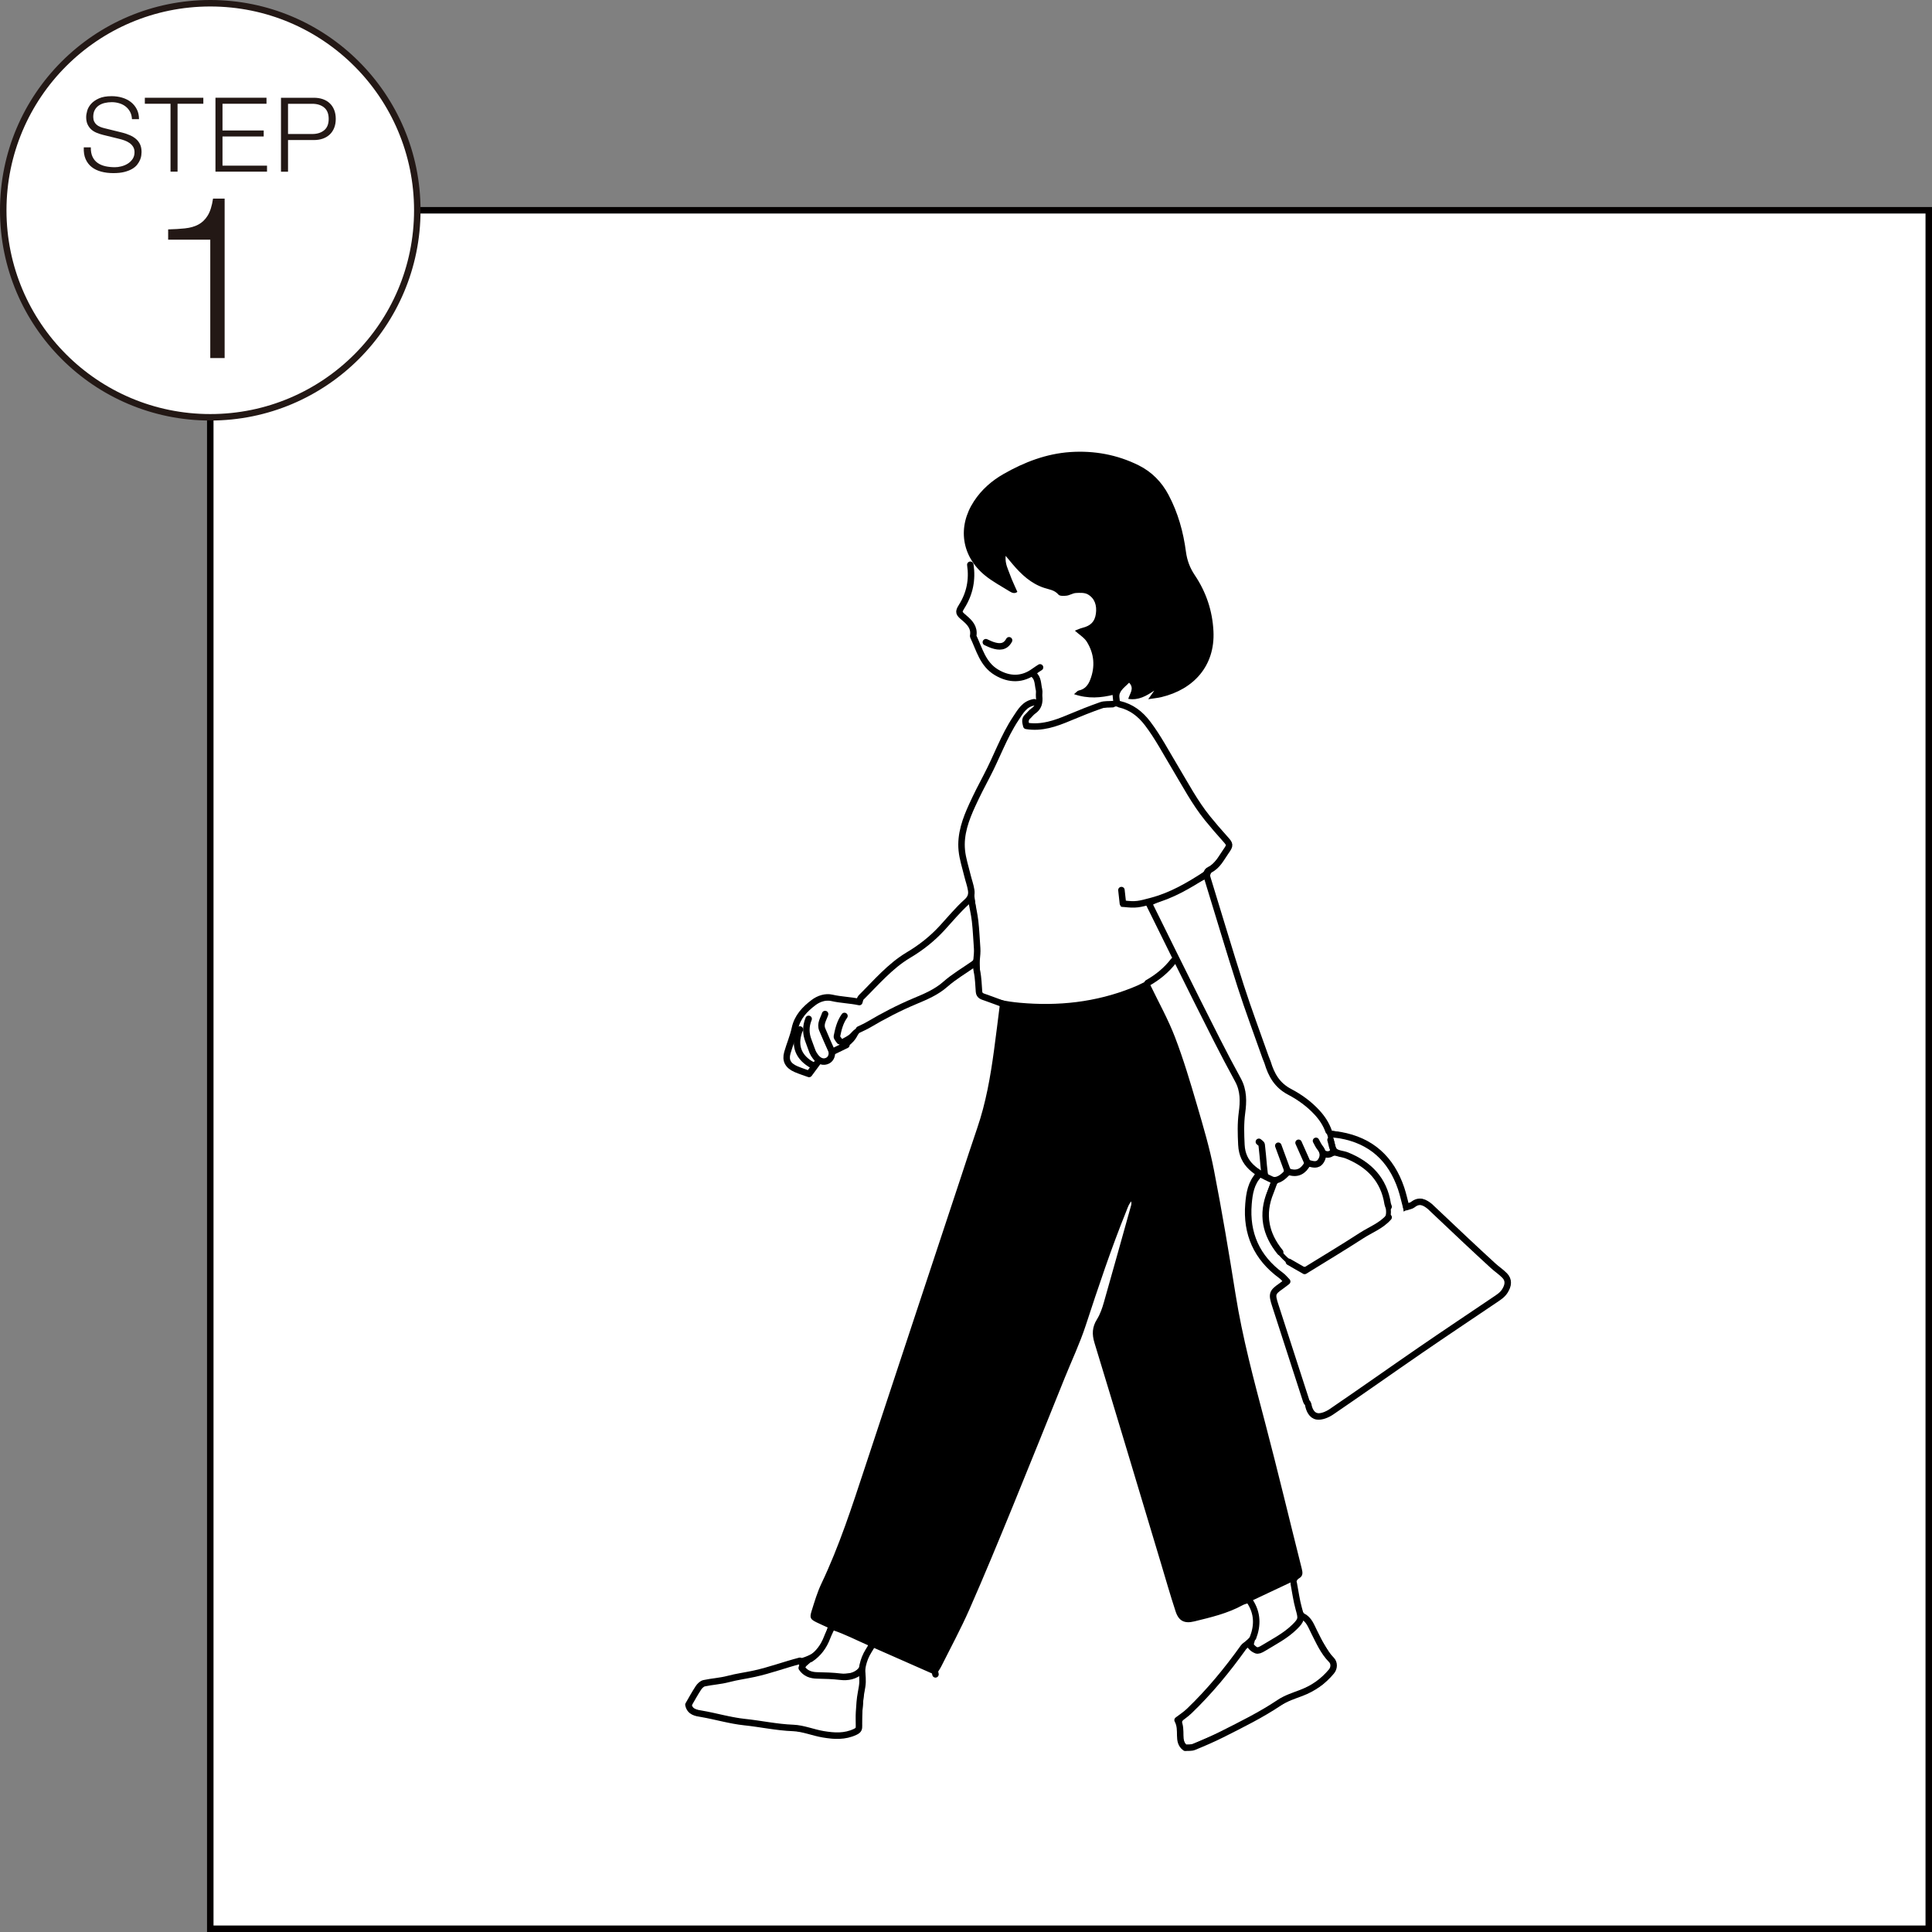 <?xml version="1.0" encoding="UTF-8"?><svg id="_レイヤー_2" xmlns="http://www.w3.org/2000/svg" xmlns:xlink="http://www.w3.org/1999/xlink" viewBox="0 0 595.85 595.85"><rect x="0" y="0" width="595.85" height="595.85" fill="#808080" stroke="none"/><defs><style>.cls-1,.cls-2{fill:none;}.cls-3{stroke:#231815;}.cls-3,.cls-2,.cls-4{stroke-width:2px;}.cls-3,.cls-4{fill:#fff;stroke-miterlimit:10;}.cls-2{stroke:#000;stroke-linecap:round;stroke-linejoin:round;}.cls-5{fill:#231815;}.cls-6{clip-path:url(#clippath);}.cls-4{stroke:#040000;}</style><clipPath id="clippath"><rect class="cls-1" x="171.3" y="116.13" width="317.1" height="453.03"/></clipPath></defs><g id="_文字"><rect class="cls-4" x="64.85" y="64.85" width="530" height="530"/><circle class="cls-3" cx="64.85" cy="64.85" r="63.85"/><path class="cls-5" d="M28.55,48.38c.38.79.91,1.42,1.58,1.88.67.47,1.46.8,2.38,1.01.91.2,1.89.3,2.94.3.6,0,1.25-.08,1.95-.26.7-.17,1.36-.44,1.96-.81.61-.37,1.11-.85,1.52-1.44.4-.59.61-1.29.61-2.12,0-.64-.14-1.19-.43-1.66-.29-.47-.66-.86-1.12-1.18-.46-.32-.96-.58-1.52-.78-.55-.2-1.1-.37-1.63-.49l-5.08-1.25c-.66-.17-1.3-.38-1.93-.64-.63-.26-1.18-.6-1.64-1.02-.47-.43-.85-.95-1.13-1.56-.29-.62-.43-1.37-.43-2.27,0-.55.11-1.2.32-1.95.21-.74.61-1.45,1.2-2.11.59-.66,1.39-1.22,2.41-1.68,1.02-.46,2.33-.69,3.93-.69,1.13,0,2.2.15,3.22.45,1.02.3,1.92.75,2.68,1.34.77.6,1.38,1.34,1.84,2.22.46.88.69,1.91.69,3.08h-2.17c-.04-.87-.24-1.63-.59-2.28-.35-.65-.81-1.19-1.37-1.63-.56-.44-1.21-.77-1.95-.99-.73-.22-1.51-.34-2.31-.34-.75,0-1.46.08-2.16.24-.69.16-1.3.42-1.82.77-.52.35-.94.81-1.26,1.39s-.48,1.29-.48,2.14c0,.53.09,1,.27,1.39.18.39.43.73.75,1.01.32.28.69.5,1.1.67.42.17.86.31,1.32.42l5.56,1.37c.81.21,1.57.47,2.28.78.71.31,1.34.69,1.88,1.15.54.46.97,1.02,1.28,1.68.31.66.46,1.46.46,2.39,0,.26-.03.6-.08,1.02-.05.43-.18.88-.38,1.36-.2.48-.49.96-.86,1.45-.37.49-.88.93-1.53,1.32-.65.39-1.45.71-2.41.96s-2.11.37-3.45.37-2.59-.15-3.74-.46c-1.15-.31-2.13-.78-2.94-1.42-.81-.64-1.43-1.46-1.87-2.46-.44-1-.62-2.2-.56-3.61h2.17c-.02,1.17.16,2.15.54,2.94Z"/><path class="cls-5" d="M62.71,30.15v1.85h-7.95v20.94h-2.17v-20.94h-7.92v-1.85h18.04Z"/><path class="cls-5" d="M82.19,30.15v1.85h-13.57v8.24h12.71v1.85h-12.71v9h13.73v1.85h-15.9v-22.8h15.74Z"/><path class="cls-5" d="M96.78,30.15c1.02,0,1.95.14,2.78.43s1.54.71,2.14,1.28c.6.56,1.05,1.25,1.37,2.06.32.81.48,1.72.48,2.75s-.16,1.94-.48,2.75c-.32.81-.78,1.5-1.37,2.06-.6.56-1.31.99-2.14,1.28s-1.76.43-2.78.43h-7.95v9.77h-2.17v-22.8h10.12ZM96.3,41.33c1.51,0,2.73-.38,3.67-1.15.94-.77,1.4-1.94,1.4-3.51s-.47-2.75-1.4-3.51c-.94-.77-2.16-1.15-3.67-1.15h-7.47v9.32h7.47Z"/><path class="cls-5" d="M57.1,70.42c1.57-.16,2.93-.55,4.07-1.16,1.15-.61,2.11-1.53,2.88-2.77.77-1.24,1.32-2.99,1.65-5.23h3.58v49.17h-4.43v-36.52h-12.99v-3.16c1.92-.05,3.66-.15,5.23-.32Z"/><g class="cls-6"><path d="M288.56,516.61c-6.48-2.86-12.81-5.65-19.25-8.49-1.63,2.71-3.03,5.07-2.48,8.25.31,1.8-.23,3.74-.37,5.61-.24,3.06-.58,6.12-.68,9.19-.08,2.38-.5,3.22-2.71,4-2.69.95-5.53,1.36-8.23.54-7.51-2.28-15.35-2.13-22.97-3.53-5.57-1.02-11.14-2.08-16.63-3.43-3.95-.98-4.24-2.15-2.16-5.73,2.47-4.24,2.46-4.31,7.47-5.13,8.76-1.42,17.34-3.51,25.79-6.2,5.75-1.83,7.17-3.27,8.92-9.76-1.1-.51-2.27-1.02-3.4-1.57-1.95-.96-2.22-1.39-1.55-3.52.89-2.84,1.74-5.74,3.01-8.42,5.49-11.53,9.4-23.64,13.39-35.73,9.81-29.75,19.67-59.49,29.51-89.23,1.72-5.19,3.39-10.39,5.17-15.56,2.66-7.76,4.06-15.78,5.16-23.87.64-4.71,1.21-9.42,1.83-14.32-1.49-.48-3.05-1.18-4.68-1.47-1.92-.33-2.34-1.48-2.43-3.14-.12-2.25-.36-4.5-.59-7.1-3.27,2.27-6.23,4.4-9.26,6.41-1.9,1.25-3.83,2.53-5.9,3.44-6.74,2.97-13.33,6.21-19.63,10.02-.55.33-1.1.85-1.39,1.42-1.46,2.89-3.98,4.31-7.12,5.34-.6,1.7-1.39,3.42-3.96,3.37-.65-.01-1.47,1.12-1.97,1.88-1.02,1.55-1.7,2-3.41,1.56-1.15-.29-2.28-.72-3.36-1.23-2-.95-2.9-2.41-2.4-4.6.82-3.58,1.55-7.25,3-10.58,1.95-4.47,5.14-7.9,10.61-7.78,1.88.04,3.8.25,5.61.72,1.85.48,3.12.21,4.42-1.31,5.34-6.24,11.38-11.68,18.7-15.57.51-.27.96-.7,1.37-1.12,3.92-4.1,7.79-8.25,11.77-12.3,1.03-1.05,1.4-2.07,1.05-3.45-.76-2.98-1.38-6.01-2.29-8.95-.77-2.46-.98-4.95-.35-7.36.9-3.44,1.86-6.94,3.35-10.15,3.86-8.29,8-16.45,12.1-24.63.75-1.5,1.72-2.92,2.73-4.26,1.34-1.78,2.2-2.18,4.82-2.52-5.58,3.58-7.47,9.26-10.08,14.43-2.69,5.32-5.29,10.7-7.82,16.1-1.13,2.42-2.06,4.94-2.98,7.46-1.52,4.16-1.53,8.28,0,12.53,2.02,5.66,2.59,11.64,3.04,17.59.5,6.75.81,13.51,1.21,20.26.03.49.13.98.21,1.6,3.69,1.86,7.71,2.57,11.74,2.94,11.85,1.09,23.45-.16,34.58-4.59,4.97-1.98,9.44-4.65,12.72-9.37-2.66-5.28-5.37-10.67-8.06-16-2.69.12-5.22.24-8.01.37v-4.93c.14-.03.28-.06.42-.1.28,1.17.57,2.34.85,3.5,9.83,1.25,27.44-8.58,31.4-17.63-.44-.55-.88-1.19-1.42-1.76-4.06-4.28-7.5-9.02-10.53-14.07-3.84-6.4-7.53-12.89-11.62-19.12-5.17-7.88-9.23-9.16-18.25-6.28-2.17.69-4.22,1.75-6.33,2.62-3.32,1.36-6.65,2.7-10.3,2.83-1.55.06-3.43.44-4.17-1.43-.71-1.77.75-2.92,1.79-4.11.87-1,2.38-1.5,2.29-3.25-.12-2.54.18-5.15-1.43-7.49-.89.25-1.64.48-2.4.68-5.57,1.47-10.96-.96-13.43-6.17-1.31-2.77-2.94-5.41-3.2-8.61-.13-1.58-1.37-2.59-2.67-3.41-1.31-.83-1.66-1.98-.87-3.31,2.42-4.05,3.35-8.45,3.49-13.22.19.56.5,1.1.55,1.67.25,3.43-.22,6.74-1.9,9.81-.56,1.03-1.04,2.09-1.63,3.27.63.48,1.05.85,1.52,1.16,1.7,1.12,2.55,2.7,2.83,4.69.52,3.64,2.31,6.79,4.47,9.61,3.16,4.13,8.73,4.84,13.15,2.07.72-.45,1.43-.93,2.6-1.04-.37.68-.75,1.35-1.18,2.14,1.34,2.45,1.31,5.23,1.38,8.02.04,1.54-.46,2.61-1.68,3.56-1.91,1.5-1.85,1.57-2.38,3.65,1.48.79,3.08.58,4.58.2,2.5-.64,5.04-1.26,7.39-2.29,4.66-2.06,9.35-3.9,14.53-4.45.11-.46.24-.83.27-1.2.01-.27-.12-.54-.26-1.05-4,1-7.99,1.36-12.35-.14.67-.53,1.03-1.04,1.47-1.13,1.9-.38,2.9-1.69,3.53-3.32,1.58-4.07,1.23-8.06-1.06-11.73-.79-1.26-2.23-2.1-3.67-3.4.79-.3,1.53-.68,2.31-.87,2.55-.63,3.84-1.9,4.17-4.39.33-2.45-.29-4.68-2.5-5.94-1-.57-2.45-.49-3.68-.42-.96.06-1.88.7-2.84.82-.84.1-2.11.16-2.52-.32-1.22-1.45-2.87-1.57-4.44-2.09-4.02-1.33-6.99-4.1-9.66-7.25-.62-.73-1.23-1.47-2.19-2.62-.23,2.49.75,4.12,1.34,5.8.62,1.77,1.47,3.46,2.27,5.32-.87.65-1.67.28-2.4-.17-2.53-1.58-5.2-2.98-7.51-4.85-7.34-5.94-8.65-15.05-3.47-22.95,2.34-3.57,5.47-6.31,9.15-8.41,6.38-3.65,13.16-6.24,20.52-6.75,7.35-.5,14.5.79,21.14,4.1,4.01,2,7.06,5.09,9.19,9.09,2.93,5.52,4.57,11.44,5.38,17.6.35,2.64,1.24,4.97,2.71,7.16,3.52,5.23,5.46,11.01,5.77,17.33.51,10.59-6.01,17.89-16.07,20.3-1.1.26-2.23.36-4.05.64.94-1.33,1.41-2,1.88-2.66-2.42,1.6-4.79,3.09-8.04,2.56.47-1.66,1.99-3.23.26-4.99-1.51,1.65-3.95,2.81-2.73,6.16,5.03.65,8.1,4.28,10.67,8.41,3.37,5.4,6.64,10.86,9.88,16.34,3.55,6.02,7.43,11.77,12.3,16.83,1.83,1.9,1.94,2.52.45,4.69-1.28,1.87-2.81,3.61-4.42,5.21-1.03,1.02-1.47,1.83-1.02,3.34,5.89,19.83,11.94,39.6,19.37,58.92.67,1.73,1.61,3.17,3.2,4.17,1.09.69,2.1,1.51,3.21,2.18,4.93,2.98,9.34,6.44,11.54,11.91,13.25,1.99,21.01,9.49,23.43,22.49,5.4-1.99,4.33-2.12,8.55,1.72,6.99,6.37,13.97,12.75,20.93,19.14,3.01,2.76,2.92,5.41-.22,7.96-.69.56-1.46,1.03-2.2,1.54-16.45,11.2-32.9,22.39-49.36,33.58-1.14.77-2.25,1.67-3.5,2.17-2.01.8-3.7.05-4.71-1.84-.28-.52-.44-1.11-.63-1.67-3.4-10.19-6.8-20.38-10.18-30.58-1.46-4.4-1.32-4.76,2.4-7.45.24-.17.45-.38.89-.75-11.53-8.73-14.56-19.79-8.92-33.21-.22-.26-.42-.63-.73-.83-3.25-2.13-4.37-5.31-4.28-8.99.1-4.27.41-8.54.5-12.82.03-1.24-.09-2.64-.63-3.72-6.25-12.56-12.59-25.07-18.92-37.59-.13-.26-.32-.49-.59-.9-1.29,1.27-2.48,2.57-3.81,3.7-1.27,1.09-2.7,2-4.01,2.95,2.63,5.47,5.56,10.69,7.68,16.22,2.63,6.85,4.73,13.92,6.8,20.98,1.96,6.67,3.94,13.37,5.26,20.19,2.47,12.69,4.61,25.45,6.64,38.21,2.13,13.39,5.65,26.44,9.1,39.52,3.95,15,7.54,30.09,11.33,45.13.3,1.18.37,2.19-.78,2.87-.95.56-1.04,1.37-.89,2.31.34,2.06.62,4.13,1.08,6.17.19.83.72,1.61,1.2,2.34,1.24,1.9,2.59,3.73,3.82,5.63,1.72,2.66,3.31,5.41,5.07,8.05,1.19,1.79,1.34,2.87.13,4.62-1.55,2.25-3.42,4.3-6.01,5.21-7.3,2.56-13.52,7.17-20.37,10.56-4.9,2.42-9.81,4.86-14.84,6.99-5.07,2.15-6.01,1.44-6.43-4.07-.06-.79-.3-1.61-.17-2.37.15-.92.41-1.95.97-2.64,1.38-1.69,2.91-3.27,4.49-4.79,5.47-5.28,10.03-11.31,14.56-17.37.36-.48.66-1.02,1.09-1.41,1.29-1.16,2.26-2.38,2.27-4.29,0-2.52-.18-4.92-1.72-7.24-.62.22-1.2.34-1.69.61-4.68,2.57-9.82,3.77-14.94,5.02-3.02.74-4.79-.1-5.76-3.06-1.68-5.1-3.14-10.27-4.69-15.41-6.76-22.47-13.47-44.96-20.33-67.41-.83-2.71-.72-4.91.77-7.3.98-1.57,1.61-3.42,2.12-5.22,2.84-9.94,5.6-19.91,8.39-29.87.1-.37.17-.75-.01-1.27-.26.42-.55.82-.76,1.27-.26.54-.45,1.1-.67,1.66-4.71,11.62-8.66,23.5-12.57,35.41-1.79,5.46-4.27,10.7-6.43,16.04-5.4,13.37-10.75,26.75-16.22,40.09-4.3,10.49-8.62,20.97-13.19,31.34-2.64,6-5.77,11.78-8.71,17.65-.44.87-1.03,1.66-1.66,2.66ZM245.47,317.28c.45.11.9.23,1.26.32,0,2.27-.49,4.5.14,6.36.6,1.77,2.13,3.5,4.65,3.59-3.67-8.03-4.59-10.48-1.88-13.94-.03.72.03,1.2-.09,1.63-1.04,3.72.91,6.77,2.3,9.91.49,1.1,1.68,1.96,2.95,1.4,1.37-.61,1.14-1.9.63-3.1-.7-1.65-1.32-3.33-2.07-4.95-1.03-2.24-.51-4.11,1.41-5.86-2.42,4.23.83,7.13,1.94,10.81,1.17-.33,2.08-.59,2.99-.84-1.51-.84-2.67-1.7-2.1-3.52.64-2,1.4-3.97,2.26-6.39,1.14,3.08-1.74,5.05-.73,8.07,1.26-.79,2.51-1.24,3.27-2.12.9-1.03,1.8-1.73,3.13-2.05.75-.18,1.42-.69,2.12-1.06,5.11-2.63,10.11-5.54,15.37-7.83,5.65-2.45,10.34-6.27,15.33-9.69.48-.33.83-.85,1.26-1.26.86-.81,1.11-1.76,1.02-2.95-.27-3.47-.39-6.95-.65-10.42-.12-1.62-.4-3.22-.66-5.19-2.17,2.13-4.03,3.77-5.68,5.6-4.27,4.76-8.92,9.04-14.5,12.25-.77.44-1.51.98-2.16,1.59-4.04,3.81-8.06,7.64-12.39,11.76-2.31-.25-5.06-.52-7.81-.84-2.86-.33-5.23.53-7.3,2.55-1.82,1.78-3.05,3.88-4,6.21-.16.77-.3,1.55-.5,2.31-.48,1.82-1.05,3.61-1.46,5.45-.52,2.36-.03,3.27,2.14,4.22.9.4,1.84.8,2.8.96.52.09,1.12-.34,2.12-.68-1.13-.97-1.88-1.57-2.59-2.22-1.92-1.76-3.22-3.69-2.44-6.54.29-1.09-.04-2.35-.09-3.53ZM397.79,395.34c-.97.68-1.6,1.13-2.24,1.55-2.61,1.75-2.85,2.44-1.84,5.45,3.23,9.62,6.45,19.24,9.69,28.85.35,1.03.7,2.08,1.19,3.05.81,1.61,2.03,2.14,3.69,1.45,1.27-.52,2.46-1.29,3.61-2.07,15.86-10.83,31.71-21.68,47.55-32.53,1.07-.73,2.19-1.4,3.19-2.2,2.33-1.87,2.38-3.59.24-5.74-.35-.35-.74-.67-1.1-1-6.68-6.12-13.35-12.24-20.03-18.35-.59-.54-1.19-1.06-1.81-1.55-1.22-.95-2.52-1.07-3.89-.29-.91.52-1.84.99-3.16,1.7-.47-6.29-2.34-11.56-6.4-15.86-4.09-4.33-9.05-6.89-15.42-7.38.42,1.7.75,3.01,1.06,4.26,1.14.3,2.11.52,3.06.81,8.08,2.46,13.83,10.15,13.79,18.27,0,1.75-.48,2.91-2.08,3.87-7.33,4.41-14.62,8.9-21.83,13.5-2.14,1.36-3.92,1.33-6.02-.02-8.1-5.19-11.42-15.05-7.99-24.05.31-.81.63-1.61,1.03-2.62-1.34-.5-2.51-.94-3.86-1.45-.52,1.19-1.03,2.16-1.38,3.17-3.28,9.4-.31,19.66,7.52,26.12,1.12.92,2.17,1.91,3.46,3.05ZM399.97,352.08c.31-.14.63-.27.94-.41.43.93.85,1.86,1.28,2.79.45.99.84,2.02,1.37,2.96.56,1,1.52,1.31,2.57.91,1.19-.45,1.19-1.58.96-2.53-.23-.95-.81-1.8-1.2-2.71-.23-.53-.37-1.1-.63-1.86,2.36.77,2.02,4.05,4.75,4.1.16-.49.44-.89.37-1.21-1-4.37-1.95-8.79-5.83-11.73-1.9-1.44-3.82-2.85-5.77-4.23-1.46-1.04-3.05-1.91-4.41-3.05-.95-.8-1.96-1.82-2.37-2.95-4-10.92-8.04-21.83-11.73-32.86-2.87-8.58-5.27-17.31-7.88-25.97-.24-.81-.57-1.6-.77-2.15-5.56,2.71-10.94,5.34-16.42,8.01.43.89.89,1.88,1.38,2.85,8.73,17.32,17.44,34.65,26.21,51.95.84,1.65,1.23,3.25,1.08,5.12-.31,3.76-.53,7.54-.54,11.32-.01,4.57,1.11,8.66,6.02,10.93-.34-3.18-.66-6.23-.99-9.27.25-.05.5-.1.75-.15.21.89.49,1.77.63,2.67.32,2.06.49,4.15.86,6.2.36,1.98,1.26,2.55,3.11,2.19,2.14-.41,2.7-1.46,2-3.6-.62-1.88-1.4-3.73-1.13-5.82.96,1.84,1.57,3.79,2.34,5.67.69,1.69,2.28,2.22,3.94,1.47,1.39-.62,1.68-1.61,1-3.46-.63-1.73-1.26-3.46-1.89-5.19ZM403.67,359.84c-.98,1.72-2.56,2.62-4.62,2.54-2.68-.1-4.5,1.48-5.69,3.47-4.89,8.22-1.24,20.14,7.28,24.45,1.32.67,2.34.59,3.57-.19,7.16-4.49,14.34-8.95,21.56-13.34,1.4-.85,1.82-1.88,1.7-3.43-.51-6.68-3.69-11.66-9.47-14.94-2.82-1.6-5.81-2.62-9.14-1.49q-1.46,2.77-5.2,2.92ZM365.75,538.38c.97-.22,1.78-.29,2.48-.59,4.01-1.73,8.02-3.47,11.98-5.31,8.37-3.89,15.81-9.56,24.58-12.73,2.28-.82,3.89-2.69,5.28-4.68.72-1.02.89-1.95-.03-2.94-2.62-2.8-4.22-6.23-5.9-9.62-.55-1.11-1.31-2.12-2.02-3.26-1.08,1.31-1.78,2.59-2.84,3.38-2.86,2.13-5.8,4.17-8.85,6.03-1.93,1.18-4.07,1.76-5.65-.62-.34.22-.55.29-.66.44-5.65,7.71-11.88,14.91-18.81,21.51-.4.38-.9,1.01-.84,1.46.29,2.22-.15,4.59,1.28,6.93ZM265.89,516.33c-1.55.48-2.49,1.02-3.42,1.02-4.15-.01-8.31-.11-12.45-.34-.91-.05-1.98-.58-2.62-1.24-.59-.61-.69-1.68-1.09-2.8-9.3,3.27-18.91,5.23-28.65,6.61-.46.07-1.13.23-1.3.55-1.1,2.05-2.89,3.78-3.11,6.5,1.07.4,2.04.93,3.07,1.14,5.54,1.13,11.09,2.21,16.65,3.24,7.31,1.35,14.85,1.13,22.04,3.43,2.38.76,4.9.37,7.35-.36,1.57-.47,2.15-1.25,2.17-2.97.04-3.16.43-6.32.71-9.47.15-1.65.4-3.29.65-5.31ZM386.41,508.16c1.95.33,3.24-.39,4.47-1.17,2.09-1.34,4.2-2.67,6.19-4.15,2.97-2.2,3.98-3.52,2.58-7.32-.48-1.29-.61-2.71-.87-4.08-.2-1.03-.34-2.08-.56-3.49-4.19,1.98-8.01,3.78-12.01,5.66,2.78,4.92,1.59,9.65.19,14.54ZM247.82,514.57c.72.44,1.1.84,1.54.93,4.4.9,8.85,1.06,13.28.52.89-.11,1.98-1.08,2.42-1.93,1.07-2.07,1.82-4.32,2.75-6.63-3.76-1.65-7.24-3.45-10.86-4.67-1.25,2.38-2.09,4.68-3.52,6.51-1.48,1.9-3.52,3.36-5.62,5.28Z"/><path d="M311.31,197.63c-1.69,2.73-3.9,2.95-6.91.36,1.1.3,2.22.89,3.29.83,1.18-.07,2.33-.74,3.62-1.19Z"/><path class="cls-2" d="M388.25,362.31c-2.42,2.5-2.94,5.82-3.2,8.97-.77,9.15,2.55,16.62,10.06,22.1.67.49,1.2,1.18,1.87,1.85-.63.48-1.23.97-1.87,1.42-2.8,1.95-2.94,2.45-1.79,5.98,3.2,9.85,6.37,19.71,9.57,29.56.11.33.51.58.56.9.28,1.74,1.14,3.49,2.73,3.73,1.38.21,3.17-.54,4.42-1.39,9.22-6.28,18.32-12.73,27.51-19.05,7.62-5.24,15.32-10.36,22.98-15.54,1.12-.76,2.25-1.45,3.02-2.67,1.12-1.77,1.28-3.4-.05-4.77-1.08-1.11-2.4-1.97-3.55-3.02-2.81-2.56-5.59-5.16-8.37-7.76-3.59-3.37-7.17-6.77-10.75-10.15-.1-.1-.19-.21-.3-.3-1.66-1.37-3.34-2.28-5.39-.62-.46.37-1.17.45-2.01.75-.53-1.97-.94-3.92-1.57-5.79-3.08-9.1-9.22-14.75-18.8-16.42-.89-.15-1.79-.21-2.69-.31"/><path class="cls-2" d="M256.56,501.76c-.5,1.09-1.05,2.17-1.48,3.29-1.03,2.71-2.66,4.94-5.09,6.57"/><path class="cls-2" d="M246.71,512.21c-4.7,1.21-9.25,2.93-14.02,3.97-2.69.59-5.42.94-8.1,1.65-2.42.64-4.98.77-7.44,1.3-.67.15-1.37.84-1.77,1.46-1.12,1.71-2.1,3.52-3.06,5.17.47,2.33,2.51,2.54,3.94,2.78,4.49.76,8.84,2.1,13.41,2.58,4.98.52,9.88,1.61,14.94,1.8,3.11.12,6.15,1.43,9.27,1.95,3.32.55,6.62.81,9.9-.76,1.13-.54,1.14-1.04,1.14-1.89,0-1.39-.07-2.79.02-4.18.13-2,.23-4.01.61-5.97.6-3.05.54-3.65.34-6.28-.11-1.46.34-3.05.87-4.45.57-1.48,1.54-2.81,2.34-4.2"/><path class="cls-2" d="M354.51,278.99c4.88,9.85,9.71,19.73,14.65,29.56,4.12,8.19,8.19,16.42,12.61,24.45,1.86,3.37,1.72,6.84,1.27,10.18-.45,3.34-.34,6.57-.18,9.88.29,6.09,4.61,8.56,9.3,10.73,1.29.6,2.92-.14,4.47-1.77.19-.2.4-.4.58-.58-.99-2.7-1.98-5.39-2.97-8.08"/><path class="cls-2" d="M318.67,207.92c1.58,1.22,1.36,3.13,1.77,4.78.16.66-.03,1.39.04,2.08.18,1.82-.14,3.38-1.79,4.5-.69.47-1.18,1.21-1.81,1.76-.94.83-.61,1.75-.35,2.83,4.75.77,8.99-.73,13.21-2.51,3.25-1.37,6.54-2.68,9.86-3.85,1.09-.38,2.37-.24,3.57-.34"/><path class="cls-2" d="M345.25,217.18c3.67.86,6.42,2.96,8.69,5.95,3.21,4.23,5.65,8.91,8.38,13.43,3.23,5.37,6.15,10.95,10.12,15.85,1.73,2.14,3.54,4.22,5.38,6.27,1.57,1.75,1.66,1.93.28,3.89-1.47,2.08-2.55,4.5-5.06,5.7-1.15.55-.98,1.56-.63,2.67,3.42,11.04,6.68,22.13,10.21,33.13,2.39,7.43,5.14,14.74,7.73,22.11.18.51.43.98.59,1.5,1.16,3.86,2.92,7.03,6.82,9.07,3.09,1.62,6.02,3.73,8.47,6.41,1.58,1.73,2.77,3.56,3.53,5.72"/><path class="cls-2" d="M410.35,351.56c.4,1.19.47,2.75,1.28,3.49.91.82,2.54.8,3.79,1.31,6.79,2.76,11.39,7.4,12.55,14.91.05.31.19.6.29.9"/><path class="cls-2" d="M428.27,375.44c-2.29,2.63-5.56,3.81-8.38,5.64-5.7,3.69-11.53,7.18-17.53,10.89-1.53-.88-3.19-1.84-4.85-2.79"/><path class="cls-2" d="M394.82,386.19c-4.56-5.6-5.79-11.73-2.99-18.52.44-1.08.8-2.19,1.2-3.28"/><path class="cls-2" d="M318.97,216.58c-2.98.47-4.22,2.79-5.72,5.05-3.67,5.54-5.83,11.83-8.9,17.65-1.56,2.95-3.08,5.93-4.47,8.96-2.04,4.44-3.74,9.04-3.25,14.02.26,2.62,1.12,5.19,1.74,7.77.36,1.5.92,2.97,1.15,4.49.22,1.39-.11,2.51-1.39,3.65-2.71,2.44-5.05,5.29-7.53,7.99-3.05,3.33-6.53,6.08-10.43,8.4-5.71,3.4-9.97,8.5-14.64,13.12-.28.28-.31.82-.5,1.36-2.9-.62-5.72-.65-8.5-1.3-1.92-.45-4.04.26-5.62,1.46-2.7,2.04-5,4.42-5.76,8-.54,2.54-1.61,4.97-2.32,7.48-.68,2.38.21,4,2.68,5.06,1.41.6,2.89,1.07,4.02,1.48,1.14-1.55,1.99-2.7,2.84-3.85"/><path class="cls-2" d="M401.69,498.47c2.03.97,2.66,2.98,3.58,4.78,1.55,3.03,2.89,6.19,5.36,8.68.93.94.88,2.52.01,3.56-2.5,3.01-5.57,5.2-9.24,6.6-2.33.88-4.8,1.66-6.84,3.03-5.62,3.77-11.66,6.74-17.67,9.77-2.82,1.42-5.74,2.67-8.66,3.87-.8.33-1.78.19-2.69.27-2.72-1.98-.61-5.32-2.36-8.53.99-.76,2.38-1.65,3.56-2.77,6.25-5.99,11.73-12.64,16.76-19.68.36-.5.98-.81,1.47-1.21"/><path class="cls-2" d="M386.46,505.04c1.46-3.83,1.36-7.52-.9-11.05"/><path class="cls-2" d="M299.26,174.18c.68,4.61-.16,8.88-2.66,12.86-1.14,1.82-.91,2.08.86,3.58,1.64,1.39,3.08,2.93,2.7,5.36-.02.1-.04.21,0,.3,1.91,3.99,2.91,8.53,7.15,11.07,3.98,2.39,8.03,2.36,11.66-.32.58-.43,1.19-.8,1.79-1.2"/><path class="cls-2" d="M300.46,297.21c-2.99,2.09-6.18,3.94-8.9,6.34-2.79,2.46-6.11,3.84-9.36,5.2-4.96,2.08-9.69,4.53-14.3,7.26-.96.57-1.98,1.01-2.98,1.5"/><path class="cls-2" d="M261.04,322.29c-1.36.66-2.72,1.32-4.42,2.15-1.08-2.45-2.1-4.67-3.03-6.93-.72-1.75.38-3.22.88-4.77"/><path class="cls-2" d="M299.56,277.5c.4,2.19.91,4.37,1.17,6.57.32,2.77.42,5.57.63,8.36.18,2.39-.6,4.74-.06,7.18.45,2.03.46,4.17.64,6.26.11,1.31,1.15,1.46,2.09,1.8,1.9.67,3.78,1.39,5.68,2.08"/><path class="cls-2" d="M247.9,512.81c-.2.5-.4,1-.64,1.61,1.14,1.68,2.78,2.27,4.82,2.3,2.4.04,4.78.12,7.19.4,2.03.24,4.54-.08,6.25-1.92"/><path class="cls-2" d="M371.83,269.73c-5.24,3.39-10.56,6.52-16.7,8.13-3.67.96-4.72,1.37-8.81.81-.15-1.36-.31-2.76-.46-4.16"/><path class="cls-2" d="M399,488.32c.5,2.59.83,5.22,1.54,7.75.86,3.07.95,3.51-1.25,5.67-2.79,2.75-6.28,4.53-9.57,6.53-2.08,1.27-2.47.98-4.45-1.15"/><path class="cls-2" d="M361.97,296.31c-2.19,2.87-4.93,5.1-8.06,6.87"/><path class="cls-2" d="M249.39,314.23c-.94,2.29-.93,4.57,0,6.87.43,1.08.77,2.2,1.21,3.28.22.53.54,1.03.89,1.49.81,1.08,1.96,1.81,3.26,1.44,1.3-.36,1.92-1.51,1.81-2.93"/><path class="cls-2" d="M246.71,317.51c-.1.2-.22.39-.29.6-1.58,4.67-.04,8.1,4.18,10.45"/><path class="cls-2" d="M388.25,352.15c.3.3.82.57.86.9.27,2.18.43,4.38.64,6.56.08.9.2,1.79.3,2.69"/><path class="cls-2" d="M260.44,313.33c-1.36,1.88-1.89,4.08-2.33,6.28-.09.42.54.98.84,1.48"/><path class="cls-2" d="M400.49,352.45c.92,2.08,1.85,4.16,2.82,6.33-1.29,2.38-3.06,3.52-5.8,2.62"/><path class="cls-2" d="M405.87,351.85c.4.7.71,1.46,1.21,2.08,1.1,1.36,1.2,2.79.26,4.18-1.01,1.5-2.48.97-3.86.61"/><path class="cls-2" d="M344.06,213.6c.1,1,.2,1.99.3,2.99"/><path class="cls-2" d="M311.21,197.47c-1.19,2.22-3.06,2.14-5.07,1.48-.72-.23-1.4-.59-2.09-.89"/><path class="cls-2" d="M410.95,355.44c-.82.75-1.73.77-2.69.3"/><path class="cls-2" d="M288.21,514.9c.1.5.2,1,.3,1.49"/></g></g></svg>